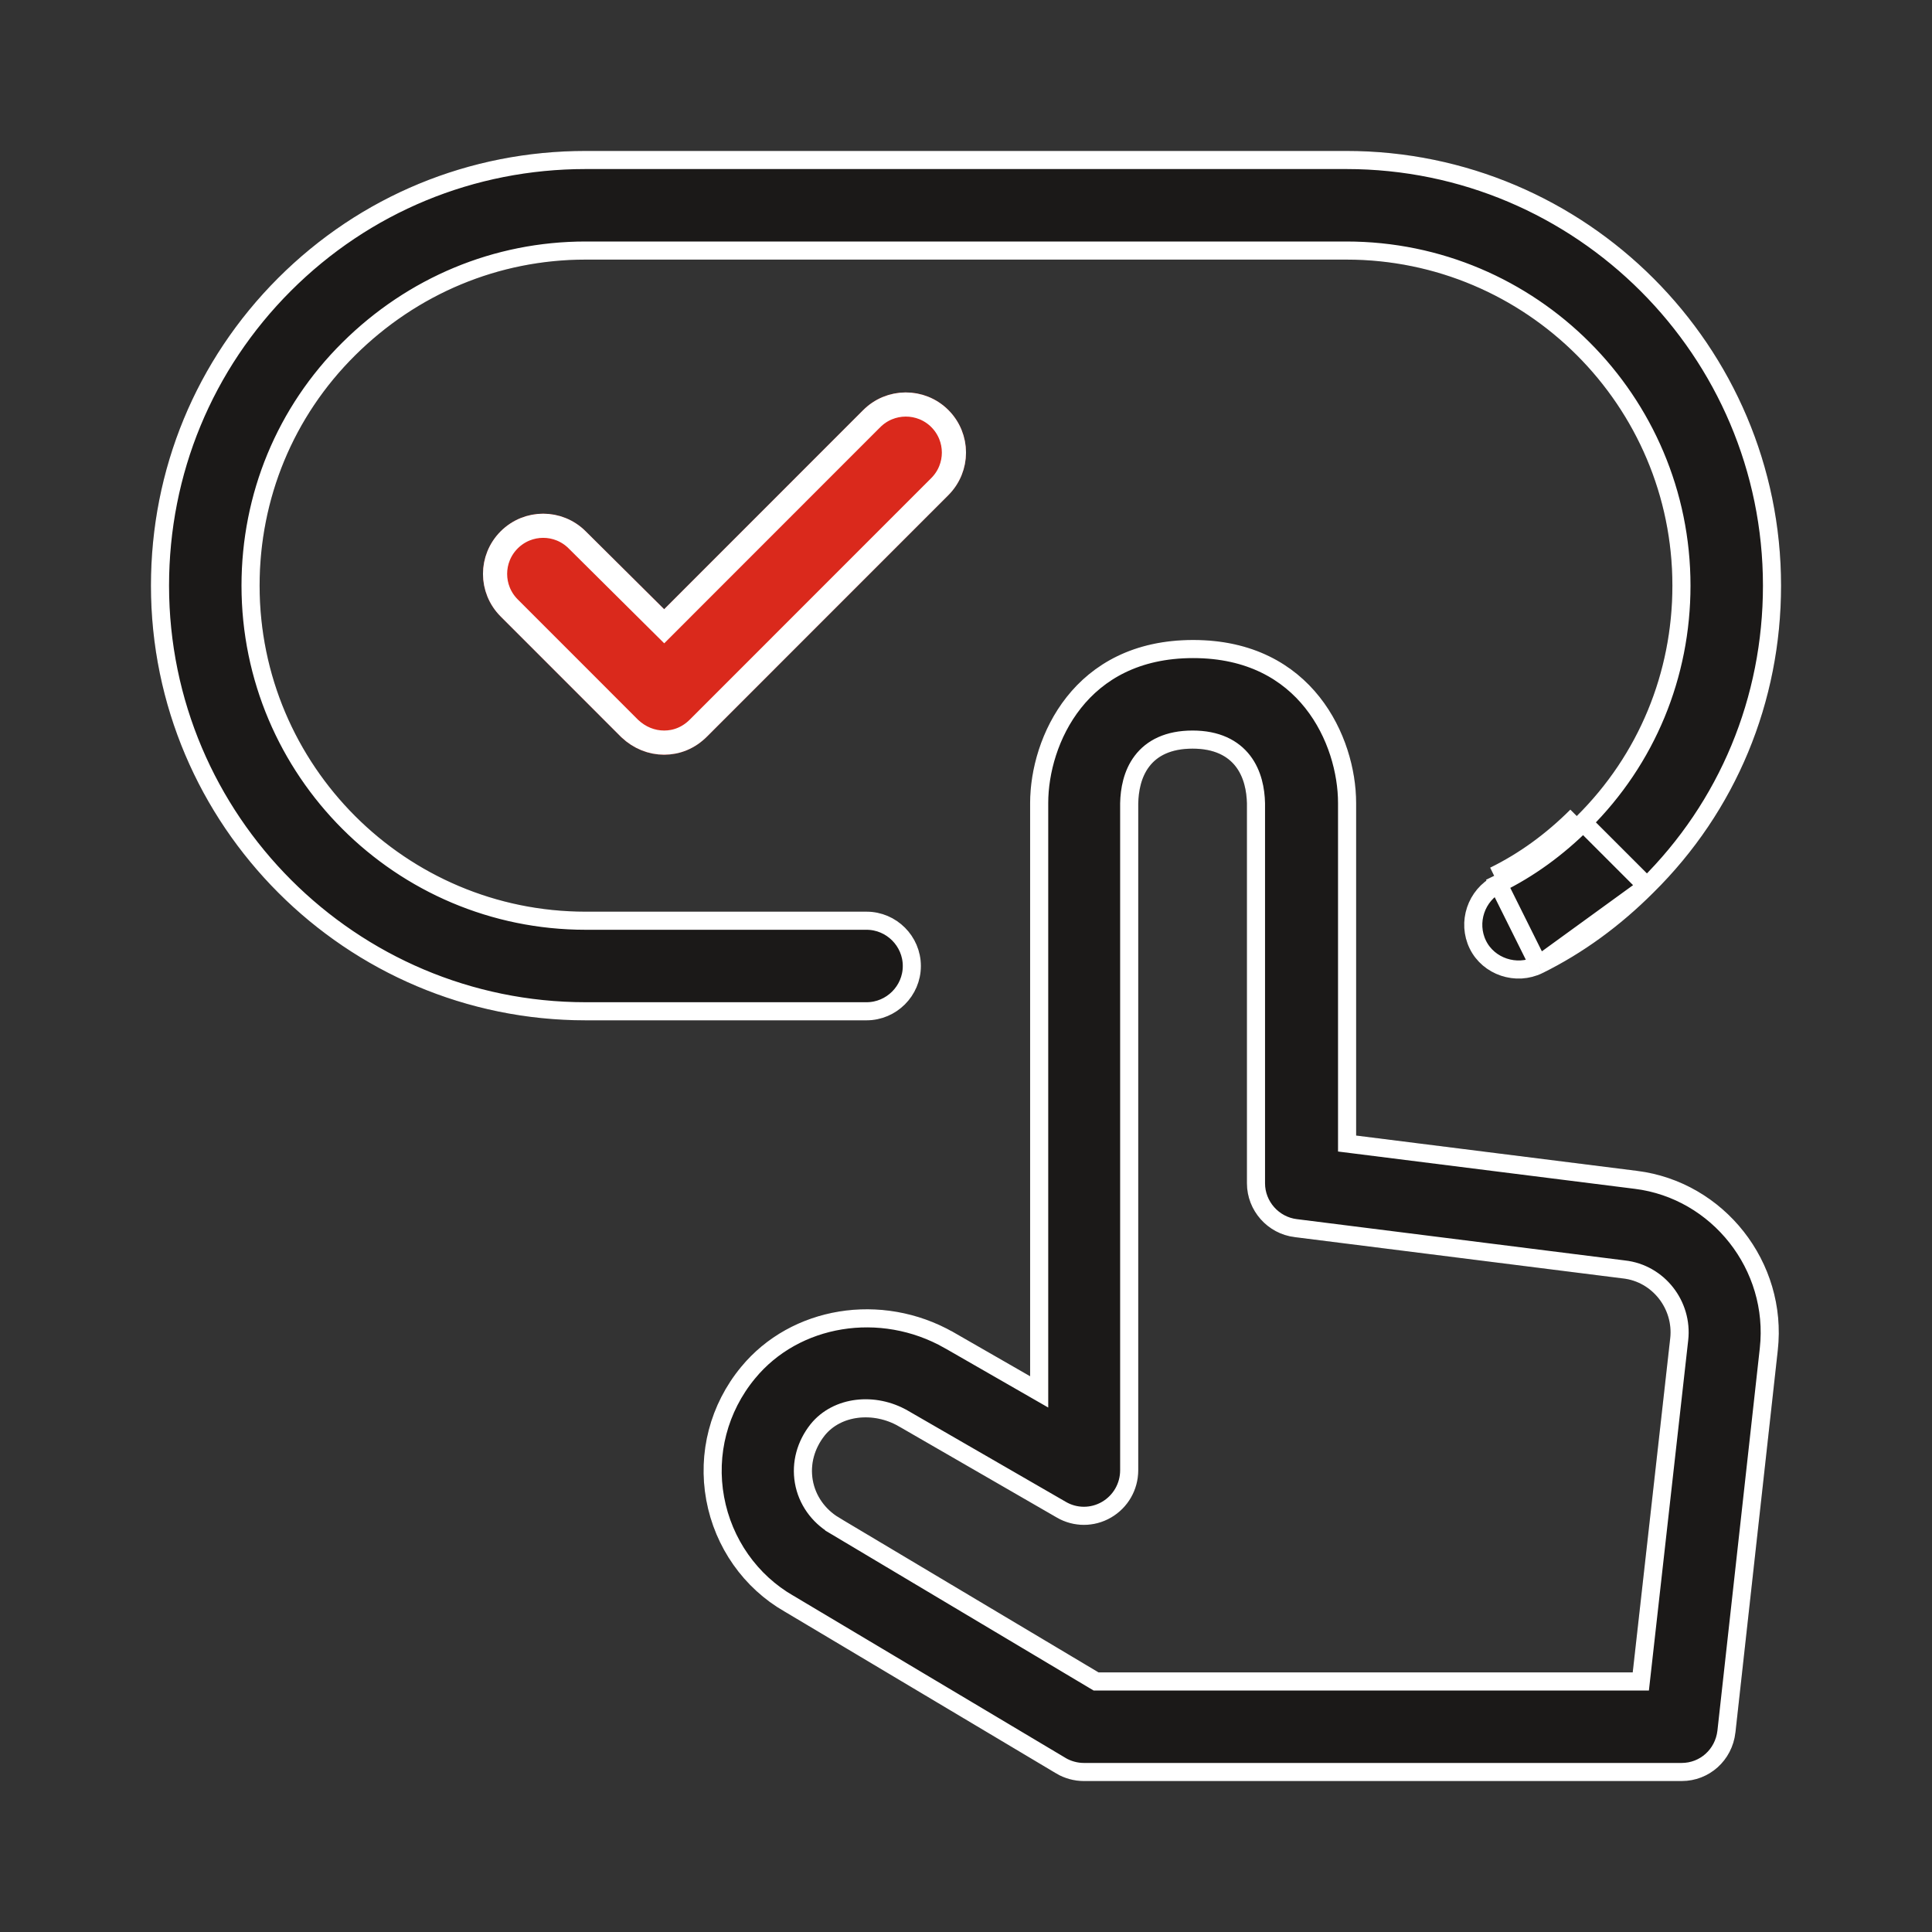 <svg width="64" height="64" viewBox="0 0 64 64" fill="none" xmlns="http://www.w3.org/2000/svg">
<rect x="0" y="0" width="64" height="64" fill="#333333" stroke="none"/>
<path d="M30.506 32C30.506 31.01 29.696 30.2 28.706 30.2H19.4C13.442 30.2 8.6 25.358 8.6 19.4C8.6 16.52 9.716 13.802 11.768 11.768C13.82 9.734 16.52 8.6 19.4 8.6H44.6C50.558 8.6 55.4 13.442 55.4 19.4C55.4 22.28 54.284 24.998 52.232 27.032C51.404 27.86 50.486 28.526 49.496 29.012C48.614 29.462 48.254 30.542 48.686 31.424C49.118 32.306 50.216 32.666 51.098 32.234C52.448 31.568 53.672 30.668 54.77 29.57C57.506 26.87 59 23.252 59 19.4C59 11.462 52.538 5 44.6 5H19.4C15.548 5 11.93 6.494 9.212 9.212C6.494 11.93 5 15.548 5 19.4C5 27.338 11.462 33.8 19.4 33.8H28.706C29.696 33.8 30.506 32.99 30.506 32ZM58.892 44.726L57.488 57.398C57.38 58.316 56.624 59 55.706 59H35.906C35.582 59 35.258 58.91 34.988 58.748L25.988 53.384C24.638 52.61 23.684 51.26 23.396 49.694C23.108 48.128 23.522 46.526 24.548 45.284C26.204 43.268 29.21 42.782 31.586 44.132L34.124 45.59V26.6C34.124 24.422 35.564 21.2 39.524 21.2C43.484 21.2 44.924 24.422 44.924 26.6V37.616L54.23 38.786C57.11 39.146 59.216 41.81 58.892 44.726ZM55.328 44.33C55.436 43.358 54.734 42.458 53.762 42.35L42.89 40.982C41.99 40.874 41.306 40.1 41.306 39.2V26.618C41.288 25.79 40.946 24.8 39.506 24.8C38.048 24.8 37.724 25.79 37.706 26.618V48.704C37.706 49.352 37.364 49.946 36.806 50.27C36.248 50.594 35.564 50.594 35.006 50.27L29.768 47.246C28.922 46.76 27.86 46.886 27.32 47.552C26.978 47.984 26.834 48.506 26.924 49.028C27.014 49.55 27.338 50 27.788 50.27L36.392 55.4H54.086L55.328 44.33Z" fill="#1B1918"/>
<path d="M54.558 29.358L54.559 29.357C57.237 26.714 58.7 23.173 58.7 19.4C58.7 11.628 52.372 5.3 44.6 5.3H19.4C15.627 5.3 12.086 6.763 9.424 9.424C6.763 12.086 5.3 15.627 5.3 19.4C5.3 27.172 11.628 33.5 19.4 33.5H28.706C29.53 33.5 30.206 32.824 30.206 32C30.206 31.176 29.53 30.5 28.706 30.5H19.4C13.276 30.5 8.3 25.524 8.3 19.4C8.3 16.441 9.447 13.646 11.557 11.555C13.664 9.466 16.439 8.3 19.4 8.3H44.6C50.724 8.3 55.7 13.276 55.7 19.4C55.7 22.359 54.553 25.154 52.443 27.245M54.558 29.358L52.232 27.032M54.558 29.358C53.481 30.435 52.284 31.314 50.966 31.965M54.558 29.358L50.966 31.965M52.443 27.245C52.443 27.245 52.443 27.245 52.443 27.245L52.232 27.032M52.443 27.245C52.444 27.245 52.444 27.244 52.444 27.244L52.232 27.032M52.443 27.245C51.595 28.093 50.651 28.779 49.63 29.28M52.232 27.032C51.404 27.86 50.486 28.526 49.496 29.012M49.63 29.28C49.631 29.28 49.632 29.28 49.632 29.279L49.496 29.012M49.63 29.28C48.895 29.657 48.596 30.558 48.955 31.292C49.312 32.021 50.228 32.326 50.966 31.965M49.63 29.28C49.63 29.281 49.629 29.281 49.628 29.281L49.496 29.012M49.496 29.012L50.966 31.965M58.594 44.693L58.594 44.693L57.19 57.363C57.19 57.363 57.19 57.363 57.19 57.364C57.099 58.134 56.468 58.7 55.706 58.7H35.906C35.636 58.7 35.365 58.624 35.142 58.491L35.142 58.49L26.142 53.126L26.142 53.126L26.137 53.124C24.865 52.394 23.963 51.12 23.691 49.64C23.419 48.161 23.81 46.649 24.779 45.475L24.78 45.474C26.336 43.58 29.178 43.109 31.437 44.393C31.438 44.393 31.438 44.393 31.438 44.393L33.975 45.85L34.424 46.108V45.59V26.6C34.424 25.569 34.767 24.287 35.574 23.27C36.373 22.263 37.636 21.5 39.524 21.5C41.411 21.5 42.675 22.263 43.474 23.27C44.281 24.287 44.624 25.569 44.624 26.6V37.616V37.881L44.887 37.914L54.193 39.084L54.193 39.084C56.909 39.423 58.9 41.939 58.594 44.693ZM55.626 44.363L55.626 44.363C55.752 43.231 54.937 42.18 53.797 42.052C53.797 42.052 53.796 42.052 53.795 42.052L42.928 40.684L42.926 40.684C42.176 40.594 41.606 39.948 41.606 39.2V26.618H41.606L41.606 26.611C41.596 26.167 41.5 25.639 41.178 25.216C40.844 24.779 40.303 24.5 39.506 24.5C38.702 24.5 38.159 24.778 37.827 25.218C37.507 25.641 37.416 26.169 37.406 26.611L37.406 26.611V26.618V48.704C37.406 49.245 37.121 49.74 36.655 50.011C36.191 50.281 35.621 50.281 35.157 50.011L35.156 50.01L29.918 46.986L29.917 46.986C28.973 46.443 27.739 46.559 27.087 47.363L27.085 47.366C26.694 47.86 26.523 48.467 26.628 49.079C26.734 49.692 27.113 50.215 27.634 50.527L27.634 50.528L36.238 55.658L36.309 55.7H36.392H54.086H54.354L54.384 55.433L55.626 44.363Z" stroke="white" stroke-width="0.6"/>
<path d="M31.415 16.402C32.195 15.622 32.195 14.362 31.415 13.582C30.636 12.803 29.357 12.803 28.577 13.602L22.001 20.181L19.403 17.602C18.623 16.822 17.364 16.822 16.585 17.602C15.805 18.381 15.805 19.641 16.585 20.421L20.582 24.42C20.982 24.8 21.482 25 22.001 25C22.521 25 23.021 24.8 23.42 24.4L31.415 16.402Z" fill="#DA291C"/>
<path d="M19.12 17.884L19.121 17.885L21.719 20.465L22.002 20.746L22.284 20.464L28.86 13.885L28.86 13.885L28.864 13.882C29.487 13.242 30.51 13.242 31.133 13.865C31.756 14.489 31.756 15.495 31.133 16.119L23.137 24.117C22.812 24.443 22.414 24.6 22.001 24.6C21.589 24.6 21.189 24.443 20.861 24.134L16.867 20.138C16.244 19.515 16.244 18.508 16.867 17.884C17.491 17.261 18.497 17.261 19.12 17.884Z" stroke="white" stroke-width="0.8"/>
</svg>
